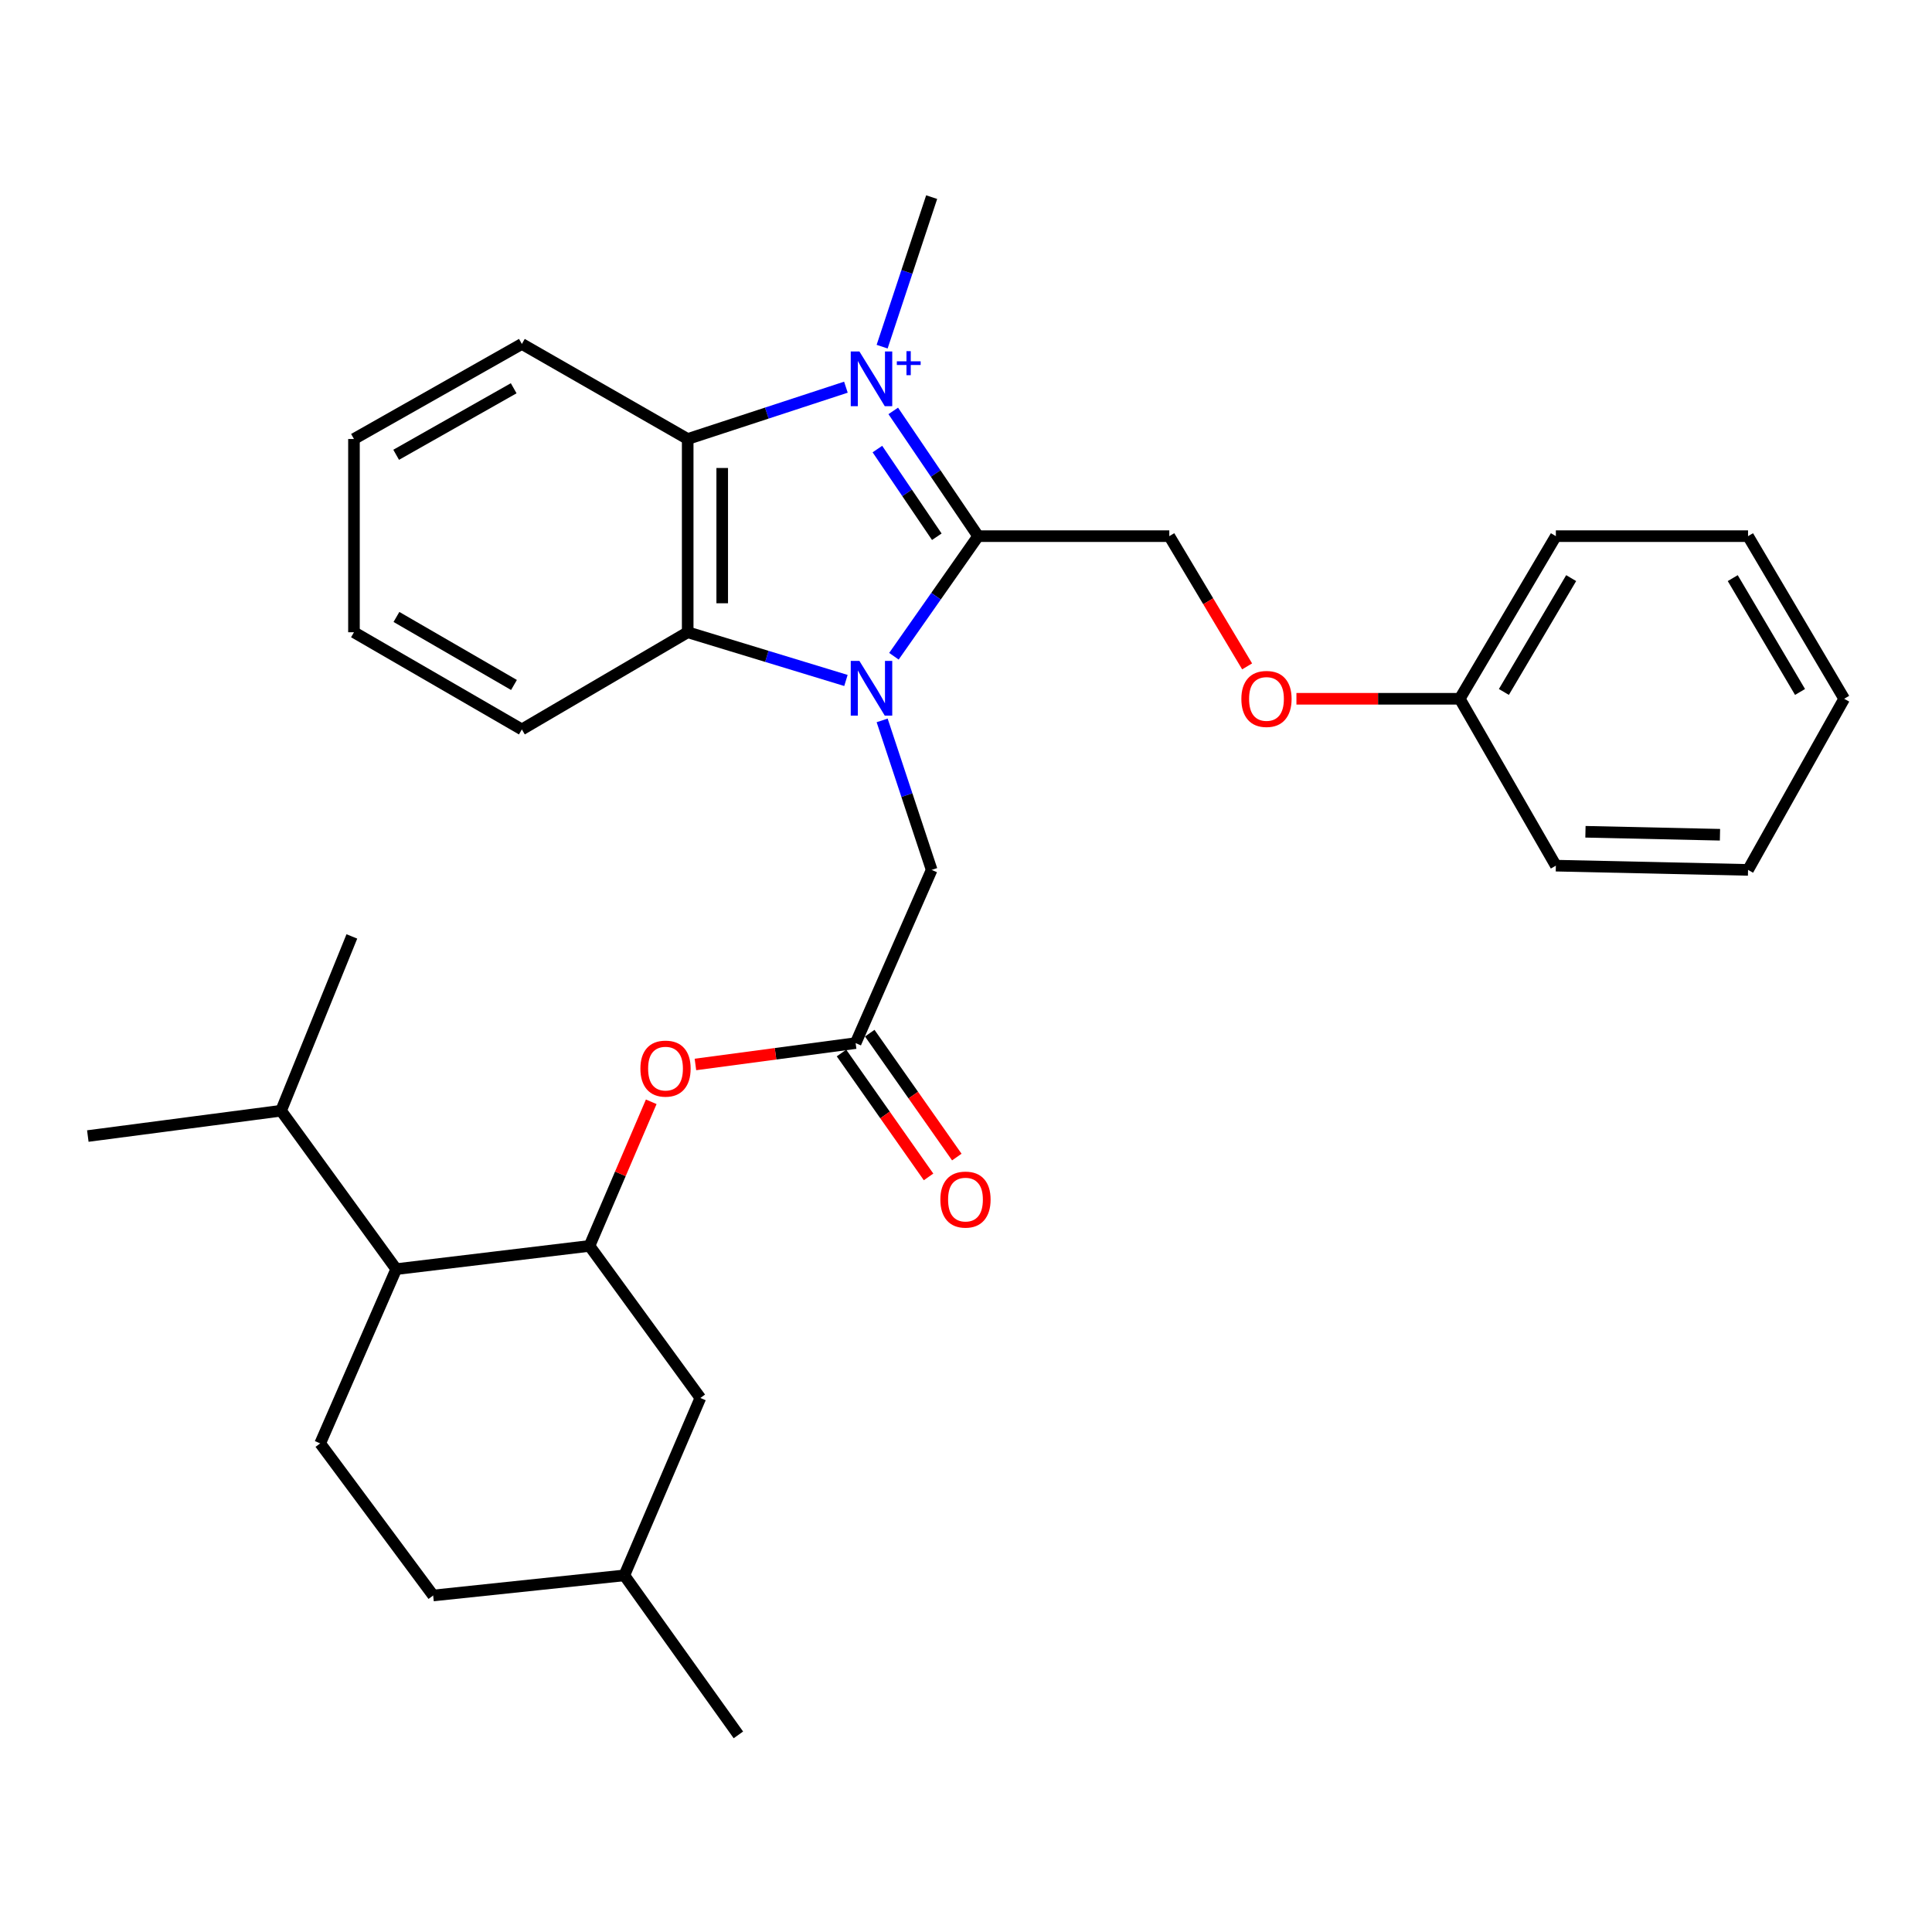 <?xml version='1.0' encoding='iso-8859-1'?>
<svg version='1.1' baseProfile='full'
              xmlns='http://www.w3.org/2000/svg'
                      xmlns:rdkit='http://www.rdkit.org/xml'
                      xmlns:xlink='http://www.w3.org/1999/xlink'
                  xml:space='preserve'
width='1000px' height='1000px' viewBox='0 0 1000 1000'>
<!-- END OF HEADER -->
<rect style='opacity:1.0;fill:#FFFFFF;stroke:none' width='1000' height='1000' x='0' y='0'> </rect>
<path class='bond-0' d='M 462.345,212.689 L 484.31,245.101' style='fill:none;fill-rule:evenodd;stroke:#0000FF;stroke-width:6px;stroke-linecap:butt;stroke-linejoin:miter;stroke-opacity:1' />
<path class='bond-0' d='M 484.31,245.101 L 506.275,277.513' style='fill:none;fill-rule:evenodd;stroke:#000000;stroke-width:6px;stroke-linecap:butt;stroke-linejoin:miter;stroke-opacity:1' />
<path class='bond-0' d='M 454.14,232.438 L 469.516,255.127' style='fill:none;fill-rule:evenodd;stroke:#0000FF;stroke-width:6px;stroke-linecap:butt;stroke-linejoin:miter;stroke-opacity:1' />
<path class='bond-0' d='M 469.516,255.127 L 484.891,277.815' style='fill:none;fill-rule:evenodd;stroke:#000000;stroke-width:6px;stroke-linecap:butt;stroke-linejoin:miter;stroke-opacity:1' />
<path class='bond-2' d='M 437.84,200.406 L 396.894,213.816' style='fill:none;fill-rule:evenodd;stroke:#0000FF;stroke-width:6px;stroke-linecap:butt;stroke-linejoin:miter;stroke-opacity:1' />
<path class='bond-2' d='M 396.894,213.816 L 355.948,227.225' style='fill:none;fill-rule:evenodd;stroke:#000000;stroke-width:6px;stroke-linecap:butt;stroke-linejoin:miter;stroke-opacity:1' />
<path class='bond-13' d='M 456.592,179.433 L 469.41,140.73' style='fill:none;fill-rule:evenodd;stroke:#0000FF;stroke-width:6px;stroke-linecap:butt;stroke-linejoin:miter;stroke-opacity:1' />
<path class='bond-13' d='M 469.41,140.73 L 482.228,102.027' style='fill:none;fill-rule:evenodd;stroke:#000000;stroke-width:6px;stroke-linecap:butt;stroke-linejoin:miter;stroke-opacity:1' />
<path class='bond-1' d='M 506.275,277.513 L 484.485,308.592' style='fill:none;fill-rule:evenodd;stroke:#000000;stroke-width:6px;stroke-linecap:butt;stroke-linejoin:miter;stroke-opacity:1' />
<path class='bond-1' d='M 484.485,308.592 L 462.695,339.672' style='fill:none;fill-rule:evenodd;stroke:#0000FF;stroke-width:6px;stroke-linecap:butt;stroke-linejoin:miter;stroke-opacity:1' />
<path class='bond-7' d='M 506.275,277.513 L 605.232,277.513' style='fill:none;fill-rule:evenodd;stroke:#000000;stroke-width:6px;stroke-linecap:butt;stroke-linejoin:miter;stroke-opacity:1' />
<path class='bond-6' d='M 456.593,372.872 L 469.411,411.565' style='fill:none;fill-rule:evenodd;stroke:#0000FF;stroke-width:6px;stroke-linecap:butt;stroke-linejoin:miter;stroke-opacity:1' />
<path class='bond-6' d='M 469.411,411.565 L 482.228,450.258' style='fill:none;fill-rule:evenodd;stroke:#000000;stroke-width:6px;stroke-linecap:butt;stroke-linejoin:miter;stroke-opacity:1' />
<path class='bond-31' d='M 437.856,352.207 L 396.902,339.73' style='fill:none;fill-rule:evenodd;stroke:#0000FF;stroke-width:6px;stroke-linecap:butt;stroke-linejoin:miter;stroke-opacity:1' />
<path class='bond-31' d='M 396.902,339.73 L 355.948,327.254' style='fill:none;fill-rule:evenodd;stroke:#000000;stroke-width:6px;stroke-linecap:butt;stroke-linejoin:miter;stroke-opacity:1' />
<path class='bond-3' d='M 355.948,227.225 L 355.948,327.254' style='fill:none;fill-rule:evenodd;stroke:#000000;stroke-width:6px;stroke-linecap:butt;stroke-linejoin:miter;stroke-opacity:1' />
<path class='bond-3' d='M 373.819,242.229 L 373.819,312.25' style='fill:none;fill-rule:evenodd;stroke:#000000;stroke-width:6px;stroke-linecap:butt;stroke-linejoin:miter;stroke-opacity:1' />
<path class='bond-19' d='M 355.948,227.225 L 270.116,178.029' style='fill:none;fill-rule:evenodd;stroke:#000000;stroke-width:6px;stroke-linecap:butt;stroke-linejoin:miter;stroke-opacity:1' />
<path class='bond-20' d='M 355.948,327.254 L 270.116,377.552' style='fill:none;fill-rule:evenodd;stroke:#000000;stroke-width:6px;stroke-linecap:butt;stroke-linejoin:miter;stroke-opacity:1' />
<path class='bond-4' d='M 305.124,644.876 L 321.101,607.581' style='fill:none;fill-rule:evenodd;stroke:#000000;stroke-width:6px;stroke-linecap:butt;stroke-linejoin:miter;stroke-opacity:1' />
<path class='bond-4' d='M 321.101,607.581 L 337.077,570.286' style='fill:none;fill-rule:evenodd;stroke:#FF0000;stroke-width:6px;stroke-linecap:butt;stroke-linejoin:miter;stroke-opacity:1' />
<path class='bond-9' d='M 305.124,644.876 L 205.085,656.9' style='fill:none;fill-rule:evenodd;stroke:#000000;stroke-width:6px;stroke-linecap:butt;stroke-linejoin:miter;stroke-opacity:1' />
<path class='bond-11' d='M 305.124,644.876 L 362.51,723.589' style='fill:none;fill-rule:evenodd;stroke:#000000;stroke-width:6px;stroke-linecap:butt;stroke-linejoin:miter;stroke-opacity:1' />
<path class='bond-5' d='M 442.872,539.903 L 482.228,450.258' style='fill:none;fill-rule:evenodd;stroke:#000000;stroke-width:6px;stroke-linecap:butt;stroke-linejoin:miter;stroke-opacity:1' />
<path class='bond-8' d='M 442.872,539.903 L 401.412,545.433' style='fill:none;fill-rule:evenodd;stroke:#000000;stroke-width:6px;stroke-linecap:butt;stroke-linejoin:miter;stroke-opacity:1' />
<path class='bond-8' d='M 401.412,545.433 L 359.952,550.963' style='fill:none;fill-rule:evenodd;stroke:#FF0000;stroke-width:6px;stroke-linecap:butt;stroke-linejoin:miter;stroke-opacity:1' />
<path class='bond-12' d='M 435.56,545.04 L 458.091,577.102' style='fill:none;fill-rule:evenodd;stroke:#000000;stroke-width:6px;stroke-linecap:butt;stroke-linejoin:miter;stroke-opacity:1' />
<path class='bond-12' d='M 458.091,577.102 L 480.621,609.165' style='fill:none;fill-rule:evenodd;stroke:#FF0000;stroke-width:6px;stroke-linecap:butt;stroke-linejoin:miter;stroke-opacity:1' />
<path class='bond-12' d='M 450.183,534.765 L 472.713,566.827' style='fill:none;fill-rule:evenodd;stroke:#000000;stroke-width:6px;stroke-linecap:butt;stroke-linejoin:miter;stroke-opacity:1' />
<path class='bond-12' d='M 472.713,566.827 L 495.243,598.89' style='fill:none;fill-rule:evenodd;stroke:#FF0000;stroke-width:6px;stroke-linecap:butt;stroke-linejoin:miter;stroke-opacity:1' />
<path class='bond-14' d='M 605.232,277.513 L 625.37,311.214' style='fill:none;fill-rule:evenodd;stroke:#000000;stroke-width:6px;stroke-linecap:butt;stroke-linejoin:miter;stroke-opacity:1' />
<path class='bond-14' d='M 625.37,311.214 L 645.508,344.915' style='fill:none;fill-rule:evenodd;stroke:#FF0000;stroke-width:6px;stroke-linecap:butt;stroke-linejoin:miter;stroke-opacity:1' />
<path class='bond-10' d='M 205.085,656.9 L 165.728,747.1' style='fill:none;fill-rule:evenodd;stroke:#000000;stroke-width:6px;stroke-linecap:butt;stroke-linejoin:miter;stroke-opacity:1' />
<path class='bond-15' d='M 205.085,656.9 L 145.484,574.91' style='fill:none;fill-rule:evenodd;stroke:#000000;stroke-width:6px;stroke-linecap:butt;stroke-linejoin:miter;stroke-opacity:1' />
<path class='bond-34' d='M 165.728,747.1 L 224.207,825.823' style='fill:none;fill-rule:evenodd;stroke:#000000;stroke-width:6px;stroke-linecap:butt;stroke-linejoin:miter;stroke-opacity:1' />
<path class='bond-17' d='M 362.51,723.589 L 323.154,815.408' style='fill:none;fill-rule:evenodd;stroke:#000000;stroke-width:6px;stroke-linecap:butt;stroke-linejoin:miter;stroke-opacity:1' />
<path class='bond-18' d='M 671.03,361.686 L 713.295,361.686' style='fill:none;fill-rule:evenodd;stroke:#FF0000;stroke-width:6px;stroke-linecap:butt;stroke-linejoin:miter;stroke-opacity:1' />
<path class='bond-18' d='M 713.295,361.686 L 755.559,361.686' style='fill:none;fill-rule:evenodd;stroke:#000000;stroke-width:6px;stroke-linecap:butt;stroke-linejoin:miter;stroke-opacity:1' />
<path class='bond-21' d='M 145.484,574.91 L 45.455,588.016' style='fill:none;fill-rule:evenodd;stroke:#000000;stroke-width:6px;stroke-linecap:butt;stroke-linejoin:miter;stroke-opacity:1' />
<path class='bond-22' d='M 145.484,574.91 L 182.12,484.69' style='fill:none;fill-rule:evenodd;stroke:#000000;stroke-width:6px;stroke-linecap:butt;stroke-linejoin:miter;stroke-opacity:1' />
<path class='bond-16' d='M 224.207,825.823 L 323.154,815.408' style='fill:none;fill-rule:evenodd;stroke:#000000;stroke-width:6px;stroke-linecap:butt;stroke-linejoin:miter;stroke-opacity:1' />
<path class='bond-25' d='M 323.154,815.408 L 382.189,897.973' style='fill:none;fill-rule:evenodd;stroke:#000000;stroke-width:6px;stroke-linecap:butt;stroke-linejoin:miter;stroke-opacity:1' />
<path class='bond-23' d='M 755.559,361.686 L 805.311,277.513' style='fill:none;fill-rule:evenodd;stroke:#000000;stroke-width:6px;stroke-linecap:butt;stroke-linejoin:miter;stroke-opacity:1' />
<path class='bond-23' d='M 778.407,358.154 L 813.233,299.232' style='fill:none;fill-rule:evenodd;stroke:#000000;stroke-width:6px;stroke-linecap:butt;stroke-linejoin:miter;stroke-opacity:1' />
<path class='bond-24' d='M 755.559,361.686 L 805.311,448.064' style='fill:none;fill-rule:evenodd;stroke:#000000;stroke-width:6px;stroke-linecap:butt;stroke-linejoin:miter;stroke-opacity:1' />
<path class='bond-26' d='M 270.116,178.029 L 183.212,227.225' style='fill:none;fill-rule:evenodd;stroke:#000000;stroke-width:6px;stroke-linecap:butt;stroke-linejoin:miter;stroke-opacity:1' />
<path class='bond-26' d='M 265.884,200.961 L 205.052,235.398' style='fill:none;fill-rule:evenodd;stroke:#000000;stroke-width:6px;stroke-linecap:butt;stroke-linejoin:miter;stroke-opacity:1' />
<path class='bond-32' d='M 270.116,377.552 L 183.212,327.254' style='fill:none;fill-rule:evenodd;stroke:#000000;stroke-width:6px;stroke-linecap:butt;stroke-linejoin:miter;stroke-opacity:1' />
<path class='bond-32' d='M 266.033,354.54 L 205.2,319.332' style='fill:none;fill-rule:evenodd;stroke:#000000;stroke-width:6px;stroke-linecap:butt;stroke-linejoin:miter;stroke-opacity:1' />
<path class='bond-28' d='M 805.311,277.513 L 904.784,277.513' style='fill:none;fill-rule:evenodd;stroke:#000000;stroke-width:6px;stroke-linecap:butt;stroke-linejoin:miter;stroke-opacity:1' />
<path class='bond-29' d='M 805.311,448.064 L 904.784,450.258' style='fill:none;fill-rule:evenodd;stroke:#000000;stroke-width:6px;stroke-linecap:butt;stroke-linejoin:miter;stroke-opacity:1' />
<path class='bond-29' d='M 820.626,430.526 L 890.257,432.062' style='fill:none;fill-rule:evenodd;stroke:#000000;stroke-width:6px;stroke-linecap:butt;stroke-linejoin:miter;stroke-opacity:1' />
<path class='bond-27' d='M 183.212,227.225 L 183.212,327.254' style='fill:none;fill-rule:evenodd;stroke:#000000;stroke-width:6px;stroke-linecap:butt;stroke-linejoin:miter;stroke-opacity:1' />
<path class='bond-33' d='M 904.784,277.513 L 954.545,361.686' style='fill:none;fill-rule:evenodd;stroke:#000000;stroke-width:6px;stroke-linecap:butt;stroke-linejoin:miter;stroke-opacity:1' />
<path class='bond-33' d='M 896.864,299.234 L 931.697,358.155' style='fill:none;fill-rule:evenodd;stroke:#000000;stroke-width:6px;stroke-linecap:butt;stroke-linejoin:miter;stroke-opacity:1' />
<path class='bond-30' d='M 904.784,450.258 L 954.545,361.686' style='fill:none;fill-rule:evenodd;stroke:#000000;stroke-width:6px;stroke-linecap:butt;stroke-linejoin:miter;stroke-opacity:1' />
<path  class='atom-0' d='M 444.822 181.91
L 454.102 196.91
Q 455.022 198.39, 456.502 201.07
Q 457.982 203.75, 458.062 203.91
L 458.062 181.91
L 461.822 181.91
L 461.822 210.23
L 457.942 210.23
L 447.982 193.83
Q 446.822 191.91, 445.582 189.71
Q 444.382 187.51, 444.022 186.83
L 444.022 210.23
L 440.342 210.23
L 440.342 181.91
L 444.822 181.91
' fill='#0000FF'/>
<path  class='atom-0' d='M 464.198 187.014
L 469.188 187.014
L 469.188 181.761
L 471.406 181.761
L 471.406 187.014
L 476.527 187.014
L 476.527 188.915
L 471.406 188.915
L 471.406 194.195
L 469.188 194.195
L 469.188 188.915
L 464.198 188.915
L 464.198 187.014
' fill='#0000FF'/>
<path  class='atom-2' d='M 444.822 342.076
L 454.102 357.076
Q 455.022 358.556, 456.502 361.236
Q 457.982 363.916, 458.062 364.076
L 458.062 342.076
L 461.822 342.076
L 461.822 370.396
L 457.942 370.396
L 447.982 353.996
Q 446.822 352.076, 445.582 349.876
Q 444.382 347.676, 444.022 346.996
L 444.022 370.396
L 440.342 370.396
L 440.342 342.076
L 444.822 342.076
' fill='#0000FF'/>
<path  class='atom-9' d='M 331.47 553.108
Q 331.47 546.308, 334.83 542.508
Q 338.19 538.708, 344.47 538.708
Q 350.75 538.708, 354.11 542.508
Q 357.47 546.308, 357.47 553.108
Q 357.47 559.988, 354.07 563.908
Q 350.67 567.788, 344.47 567.788
Q 338.23 567.788, 334.83 563.908
Q 331.47 560.028, 331.47 553.108
M 344.47 564.588
Q 348.79 564.588, 351.11 561.708
Q 353.47 558.788, 353.47 553.108
Q 353.47 547.548, 351.11 544.748
Q 348.79 541.908, 344.47 541.908
Q 340.15 541.908, 337.79 544.708
Q 335.47 547.508, 335.47 553.108
Q 335.47 558.828, 337.79 561.708
Q 340.15 564.588, 344.47 564.588
' fill='#FF0000'/>
<path  class='atom-13' d='M 486.732 620.9
Q 486.732 614.1, 490.092 610.3
Q 493.452 606.5, 499.732 606.5
Q 506.012 606.5, 509.372 610.3
Q 512.732 614.1, 512.732 620.9
Q 512.732 627.78, 509.332 631.7
Q 505.932 635.58, 499.732 635.58
Q 493.492 635.58, 490.092 631.7
Q 486.732 627.82, 486.732 620.9
M 499.732 632.38
Q 504.052 632.38, 506.372 629.5
Q 508.732 626.58, 508.732 620.9
Q 508.732 615.34, 506.372 612.54
Q 504.052 609.7, 499.732 609.7
Q 495.412 609.7, 493.052 612.5
Q 490.732 615.3, 490.732 620.9
Q 490.732 626.62, 493.052 629.5
Q 495.412 632.38, 499.732 632.38
' fill='#FF0000'/>
<path  class='atom-15' d='M 642.53 361.766
Q 642.53 354.966, 645.89 351.166
Q 649.25 347.366, 655.53 347.366
Q 661.81 347.366, 665.17 351.166
Q 668.53 354.966, 668.53 361.766
Q 668.53 368.646, 665.13 372.566
Q 661.73 376.446, 655.53 376.446
Q 649.29 376.446, 645.89 372.566
Q 642.53 368.686, 642.53 361.766
M 655.53 373.246
Q 659.85 373.246, 662.17 370.366
Q 664.53 367.446, 664.53 361.766
Q 664.53 356.206, 662.17 353.406
Q 659.85 350.566, 655.53 350.566
Q 651.21 350.566, 648.85 353.366
Q 646.53 356.166, 646.53 361.766
Q 646.53 367.486, 648.85 370.366
Q 651.21 373.246, 655.53 373.246
' fill='#FF0000'/>
</svg>
